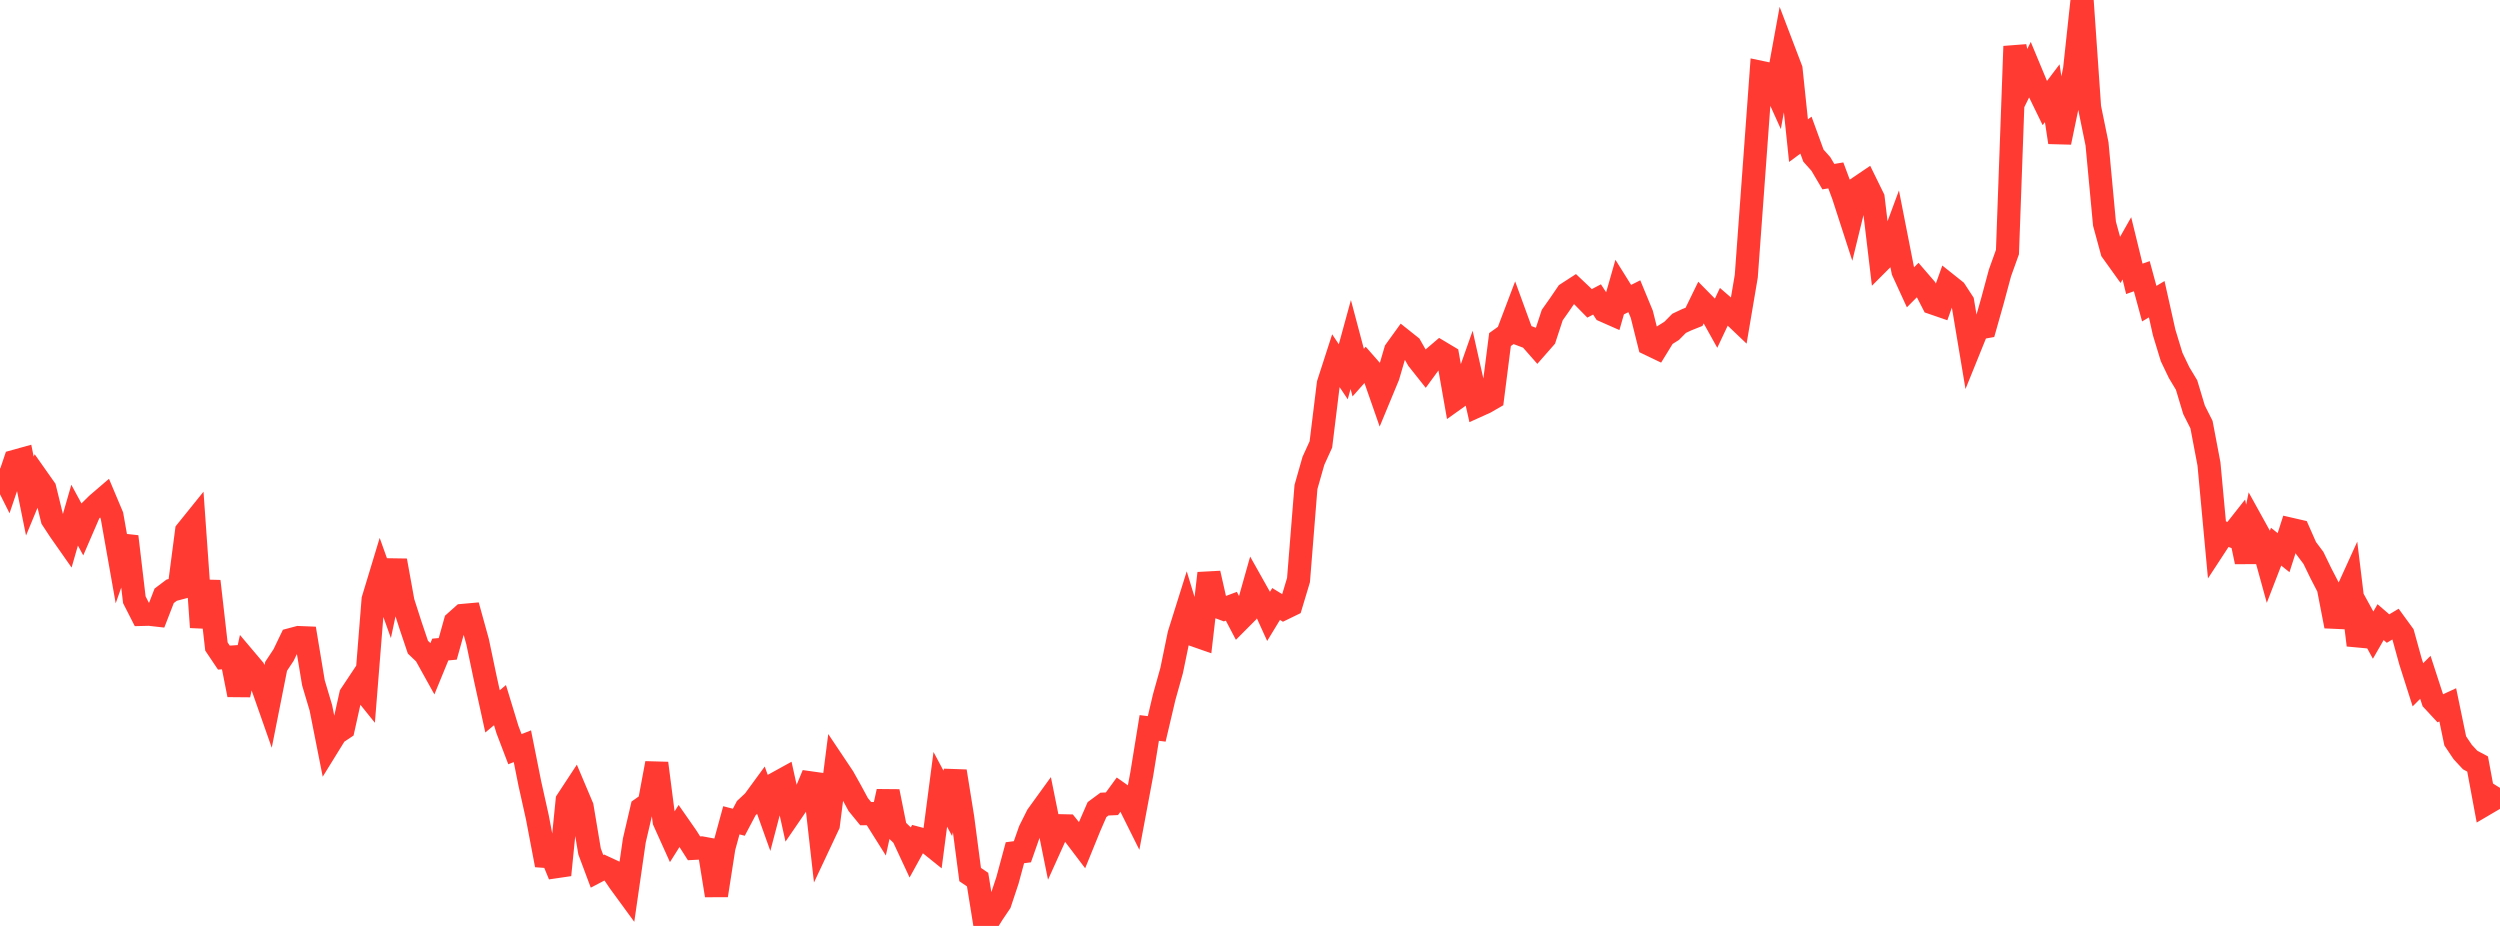 <?xml version="1.0" standalone="no"?>
<!DOCTYPE svg PUBLIC "-//W3C//DTD SVG 1.1//EN" "http://www.w3.org/Graphics/SVG/1.1/DTD/svg11.dtd">

<svg width="135" height="50" viewBox="0 0 135 50" preserveAspectRatio="none" 
  xmlns="http://www.w3.org/2000/svg"
  xmlns:xlink="http://www.w3.org/1999/xlink">


<polyline points="0.0, 25.293 0.403, 26.098 0.806, 24.909 1.209, 24.797 1.612, 26.788 2.015, 25.816 2.418, 26.388 2.821, 28.03 3.224, 28.643 3.627, 29.218 4.03, 27.818 4.433, 28.563 4.836, 27.632 5.239, 27.234 5.642, 26.888 6.045, 27.846 6.448, 30.123 6.851, 28.975 7.254, 32.386 7.657, 33.178 8.06, 33.168 8.463, 33.214 8.866, 32.174 9.269, 31.87 9.672, 31.763 10.075, 28.682 10.478, 28.182 10.881, 33.872 11.284, 31.387 11.687, 34.911 12.09, 35.511 12.493, 35.484 12.896, 37.523 13.299, 35.662 13.701, 36.138 14.104, 36.865 14.507, 38.013 14.91, 35.982 15.313, 35.372 15.716, 34.536 16.119, 34.429 16.522, 34.445 16.925, 36.871 17.328, 38.225 17.731, 40.26 18.134, 39.607 18.537, 39.338 18.94, 37.519 19.343, 36.913 19.746, 37.414 20.149, 32.372 20.552, 31.041 20.955, 32.169 21.358, 30.271 21.761, 32.497 22.164, 33.752 22.567, 34.947 22.97, 35.332 23.373, 36.058 23.776, 35.075 24.179, 35.038 24.582, 33.593 24.985, 33.234 25.388, 33.198 25.791, 34.656 26.194, 36.578 26.597, 38.414 27.0, 38.077 27.403, 39.4 27.806, 40.456 28.209, 40.296 28.612, 42.315 29.015, 44.124 29.418, 46.242 29.821, 46.271 30.224, 47.249 30.627, 43.228 31.03, 42.614 31.433, 43.568 31.836, 45.974 32.239, 47.052 32.642, 46.841 33.045, 47.028 33.448, 47.62 33.851, 48.172 34.254, 45.384 34.657, 43.657 35.06, 43.374 35.463, 41.216 35.866, 44.344 36.269, 45.238 36.672, 44.599 37.075, 45.177 37.478, 45.809 37.881, 45.788 38.284, 45.862 38.687, 48.352 39.09, 45.77 39.493, 44.296 39.896, 44.401 40.299, 43.639 40.701, 43.264 41.104, 42.713 41.507, 43.84 41.91, 42.307 42.313, 42.085 42.716, 43.905 43.119, 43.316 43.522, 42.797 43.925, 41.823 44.328, 45.392 44.731, 44.535 45.134, 41.373 45.537, 41.975 45.94, 42.696 46.343, 43.443 46.746, 43.937 47.149, 43.933 47.552, 44.574 47.955, 42.739 48.358, 44.751 48.761, 45.141 49.164, 46.006 49.567, 45.275 49.97, 45.382 50.373, 45.706 50.776, 42.623 51.179, 43.379 51.582, 41.649 51.985, 44.154 52.388, 47.226 52.791, 47.499 53.194, 50.0 53.597, 49.35 54.0, 48.752 54.403, 47.539 54.806, 46.047 55.209, 45.995 55.612, 44.849 56.015, 44.043 56.418, 43.486 56.821, 45.481 57.224, 44.589 57.627, 44.598 58.03, 45.101 58.433, 45.633 58.836, 44.642 59.239, 43.718 59.642, 43.421 60.045, 43.403 60.448, 42.85 60.851, 43.134 61.254, 43.943 61.657, 41.791 62.06, 39.31 62.463, 39.36 62.866, 37.647 63.269, 36.207 63.672, 34.252 64.075, 32.967 64.478, 34.289 64.881, 34.43 65.284, 30.958 65.687, 32.738 66.09, 32.889 66.493, 32.739 66.896, 33.506 67.299, 33.101 67.701, 31.674 68.104, 32.391 68.507, 33.278 68.91, 32.615 69.313, 32.862 69.716, 32.666 70.119, 31.326 70.522, 26.298 70.925, 24.884 71.328, 24 71.731, 20.721 72.134, 19.473 72.537, 20.076 72.94, 18.604 73.343, 20.122 73.746, 19.668 74.149, 20.127 74.552, 21.282 74.955, 20.31 75.358, 18.932 75.761, 18.374 76.164, 18.695 76.567, 19.403 76.97, 19.911 77.373, 19.359 77.776, 19.014 78.179, 19.255 78.582, 21.544 78.985, 21.257 79.388, 20.117 79.791, 21.911 80.194, 21.729 80.597, 21.497 81.0, 18.337 81.403, 18.049 81.806, 16.987 82.209, 18.092 82.612, 18.244 83.015, 18.702 83.418, 18.243 83.821, 17.014 84.224, 16.443 84.627, 15.852 85.03, 15.591 85.433, 15.972 85.836, 16.382 86.239, 16.17 86.642, 16.784 87.045, 16.962 87.448, 15.552 87.851, 16.198 88.254, 15.996 88.657, 16.972 89.06, 18.582 89.463, 18.775 89.866, 18.119 90.269, 17.867 90.672, 17.46 91.075, 17.269 91.478, 17.108 91.881, 16.281 92.284, 16.69 92.687, 17.414 93.09, 16.56 93.493, 16.909 93.896, 17.293 94.299, 14.915 94.701, 9.424 95.104, 3.912 95.507, 3.997 95.91, 4.888 96.313, 2.683 96.716, 3.74 97.119, 7.595 97.522, 7.298 97.925, 8.403 98.328, 8.855 98.731, 9.539 99.134, 9.472 99.537, 10.551 99.94, 11.795 100.343, 10.147 100.746, 9.874 101.149, 10.696 101.552, 14.078 101.955, 13.675 102.358, 12.586 102.761, 14.638 103.164, 15.516 103.567, 15.111 103.97, 15.578 104.373, 16.362 104.776, 16.501 105.179, 15.372 105.582, 15.693 105.985, 16.311 106.388, 18.72 106.791, 17.724 107.194, 17.652 107.597, 16.228 108.0, 14.732 108.403, 13.611 108.806, 2.502 109.209, 4.587 109.612, 3.773 110.015, 4.741 110.418, 5.568 110.821, 5.034 111.224, 7.686 111.627, 5.745 112.03, 3.735 112.433, 0.0 112.836, 5.798 113.239, 7.77 113.642, 12.077 114.045, 13.559 114.448, 14.121 114.851, 13.409 115.254, 15.058 115.657, 14.915 116.06, 16.398 116.463, 16.157 116.866, 17.959 117.269, 19.281 117.672, 20.121 118.075, 20.792 118.478, 22.13 118.881, 22.929 119.284, 25.052 119.687, 29.395 120.09, 28.779 120.493, 28.927 120.896, 28.415 121.299, 30.338 121.701, 28.372 122.104, 29.1 122.507, 30.563 122.91, 29.521 123.313, 29.843 123.716, 28.584 124.119, 28.677 124.522, 29.589 124.925, 30.125 125.328, 30.956 125.731, 31.734 126.134, 33.814 126.537, 32.417 126.94, 31.531 127.343, 34.836 127.746, 33.564 128.149, 34.297 128.552, 33.595 128.955, 33.943 129.358, 33.701 129.761, 34.254 130.164, 35.713 130.567, 36.978 130.97, 36.576 131.373, 37.814 131.776, 38.248 132.179, 38.062 132.582, 40.006 132.985, 40.607 133.388, 41.041 133.791, 41.257 134.194, 43.427 134.597, 43.19 135.0, 42.547" fill="none" stroke="#ff3a33" stroke-width="1.25"/>

</svg>
